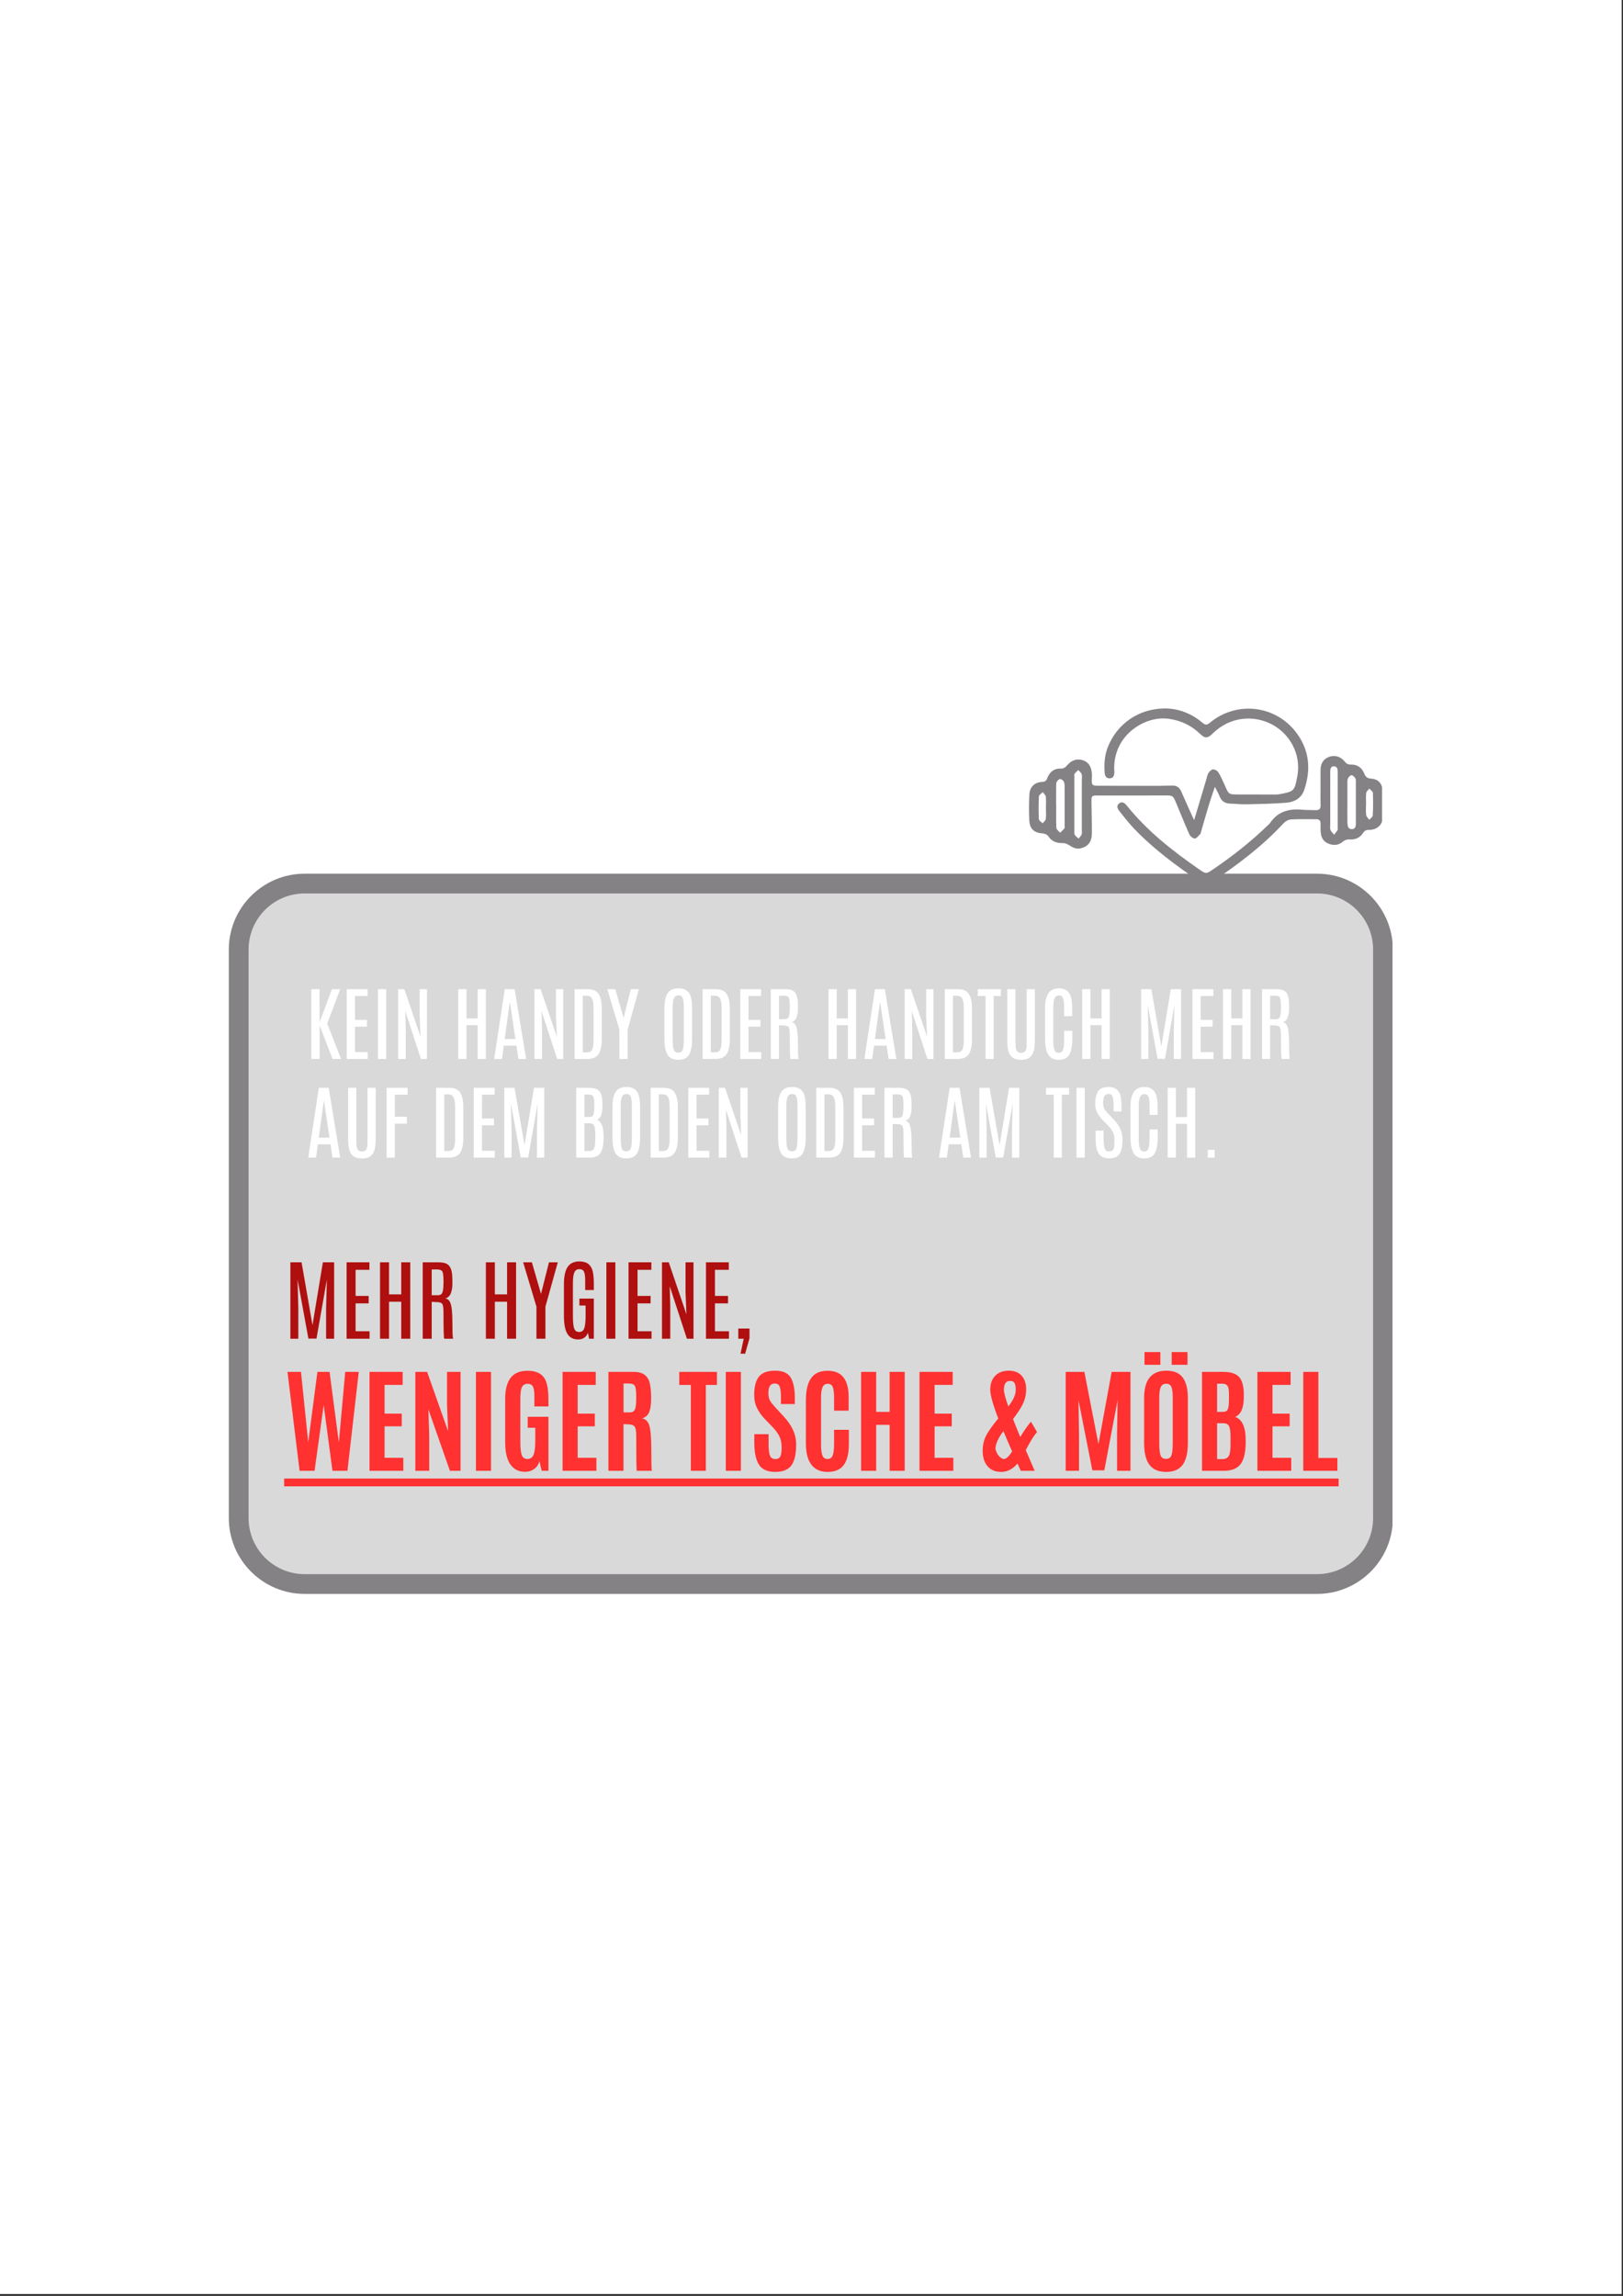 <svg version="1.0" preserveAspectRatio="xMidYMid meet" height="1123" viewBox="0 0 595.5 842.25" zoomAndPan="magnify" width="794" xmlns:xlink="http://www.w3.org/1999/xlink" xmlns="http://www.w3.org/2000/svg"><rect x="0" y="0" width="595.5" height="842.25" fill="#333333" stroke="none"/><defs><g></g><clipPath id="013a8af91d"><path clip-rule="nonzero" d="M 0.016 0 L 594.984 0 L 594.984 841.5 L 0.016 841.5 Z M 0.016 0"></path></clipPath><clipPath id="56cb5770f4"><path clip-rule="nonzero" d="M 377.457 259 L 481 259 L 481 312 L 377.457 312 Z M 377.457 259"></path></clipPath><clipPath id="0985a704e1"><path clip-rule="nonzero" d="M 409 277 L 507.09 277 L 507.09 324.234 L 409 324.234 Z M 409 277"></path></clipPath><clipPath id="601c4bfb46"><path clip-rule="nonzero" d="M 83.812 320.512 L 510.93 320.512 L 510.93 585 L 83.812 585 Z M 83.812 320.512"></path></clipPath><clipPath id="cbf7c9ea2f"><rect height="81" y="0" width="372" x="0"></rect></clipPath><clipPath id="af331cee98"><path clip-rule="nonzero" d="M 0.082 89 L 388 89 L 388 93 L 0.082 93 Z M 0.082 89"></path></clipPath><clipPath id="056dd2e495"><rect height="100" y="0" width="389" x="0"></rect></clipPath></defs><g clip-path="url(#013a8af91d)"><path fill-rule="nonzero" fill-opacity="1" d="M 0.016 0 L 594.984 0 L 594.984 841.5 L 0.016 841.5 Z M 0.016 0" fill="#ffffff"></path><path fill-rule="nonzero" fill-opacity="1" d="M 0.016 0 L 594.984 0 L 594.984 841.5 L 0.016 841.5 Z M 0.016 0" fill="#ffffff"></path></g><g clip-path="url(#56cb5770f4)"><path fill-rule="evenodd" fill-opacity="1" d="M 438.148 300.859 C 439.75 295.496 441.199 290.625 442.66 285.754 C 442.883 285.012 443 284.191 443.414 283.566 C 443.801 282.98 444.5 282.25 445.078 282.238 C 445.746 282.227 446.711 282.762 447.051 283.348 C 448.082 285.109 448.922 286.988 449.738 288.867 C 450.758 291.215 451 291.434 453.562 291.438 C 458.379 291.453 463.191 291.457 468.008 291.465 C 468.34 291.465 468.68 291.477 469.004 291.422 C 474.848 290.398 474.957 290.324 476 284.773 C 477.539 276.605 473.137 269.156 466.75 265.781 C 459.512 261.953 450.977 263.219 445.105 268.945 C 443.086 270.914 442.227 271.055 440.203 269.113 C 437.082 266.113 433.387 264.406 429.184 263.73 C 421.691 262.523 413.328 267.34 410.289 274.457 C 409.148 277.121 408.695 279.859 408.844 282.723 C 408.855 282.945 408.891 283.168 408.875 283.387 C 408.809 284.445 408.59 285.441 407.277 285.523 C 405.914 285.609 405.391 284.672 405.312 283.531 C 405.086 280.305 405.262 277.133 406.484 274.055 C 409.852 265.559 417.605 260.152 426.824 259.902 C 432.133 259.758 437.086 261.633 441.207 265.148 C 442.25 266.035 442.863 266.016 443.855 265.188 C 453.918 256.789 468.668 258.727 476.156 269.484 C 480.543 275.789 480.953 282.668 478.527 289.793 C 477.496 292.82 474.957 294.23 472.008 294.469 C 467.16 294.863 462.285 294.945 457.418 295.059 C 455.375 295.105 453.328 294.859 451.281 294.793 C 449.406 294.734 448.176 293.871 447.48 292.117 C 447.059 291.051 446.465 290.055 445.75 288.637 C 444.926 291.113 444.18 293.207 443.539 295.332 C 442.527 298.668 441.582 302.027 440.609 305.375 C 440.547 305.586 440.512 305.852 440.367 305.988 C 439.723 306.586 439.059 307.586 438.379 307.605 C 437.711 307.621 436.707 306.77 436.387 306.059 C 434.68 302.273 433.164 298.402 431.547 294.578 C 430.363 291.773 430.34 291.809 427.281 291.816 C 419.078 291.832 410.879 291.824 402.676 291.828 C 400.562 291.828 400.449 291.93 400.473 294.105 C 400.516 297.984 400.645 301.859 400.621 305.738 C 400.602 308.832 399.195 310.555 396.512 311.199 C 394.887 311.59 393.633 310.918 392.336 310.082 C 391.645 309.637 390.75 309.25 389.961 309.277 C 387.664 309.348 385.883 308.672 384.562 306.688 C 384.215 306.168 383.32 305.801 382.652 305.754 C 379.453 305.527 377.828 304.164 377.664 300.93 C 377.504 297.781 377.539 294.613 377.691 291.465 C 377.824 288.672 379.621 286.953 382.398 286.84 C 383.402 286.797 383.879 286.473 384.211 285.566 C 385.109 283.113 386.789 281.812 389.527 281.941 C 390.105 281.969 390.883 281.516 391.277 281.039 C 393.098 278.863 395.023 278.141 397.398 278.914 C 399.438 279.582 400.574 281.434 400.641 284.199 C 400.648 284.586 400.641 284.977 400.617 285.363 C 400.453 288.113 400.625 288.258 403.371 288.254 C 410.57 288.25 417.766 288.289 424.965 288.289 C 426.734 288.289 428.504 288.18 430.273 288.184 C 431.742 288.188 432.773 288.891 433.375 290.27 C 434.637 293.164 435.941 296.039 437.23 298.918 C 437.453 299.418 437.699 299.906 438.148 300.859 Z M 396.934 295.047 C 396.934 292.004 396.938 288.965 396.934 285.922 C 396.934 285.258 397.082 284.531 396.863 283.949 C 396.652 283.387 396.051 282.969 395.621 282.488 C 395.16 282.953 394.633 283.371 394.27 283.902 C 394.086 284.18 394.184 284.656 394.184 285.043 C 394.18 291.57 394.176 298.098 394.184 304.625 C 394.184 305.18 394.098 305.82 394.344 306.254 C 394.656 306.805 395.27 307.18 395.754 307.629 C 396.137 307.137 396.621 306.691 396.859 306.141 C 397.047 305.719 396.934 305.16 396.934 304.664 C 396.938 301.457 396.938 298.25 396.934 295.047 Z M 387.504 295.594 C 387.516 295.594 387.527 295.594 387.535 295.594 C 387.535 298.305 387.453 301.023 387.602 303.727 C 387.633 304.336 388.477 304.902 388.949 305.484 C 389.484 304.969 390.086 304.496 390.535 303.91 C 390.73 303.652 390.629 303.16 390.633 302.773 C 390.637 298.066 390.645 293.363 390.625 288.66 C 390.621 288.004 390.602 287.277 390.316 286.723 C 390.086 286.273 389.43 285.766 388.988 285.785 C 388.535 285.805 387.973 286.363 387.719 286.832 C 387.473 287.277 387.516 287.906 387.512 288.453 C 387.496 290.832 387.504 293.215 387.504 295.594 Z M 383.77 296.336 C 383.77 294.957 383.879 293.566 383.715 292.207 C 383.648 291.637 382.992 291.145 382.602 290.613 C 382.109 291.109 381.219 291.586 381.191 292.109 C 381.043 294.914 381.039 297.73 381.168 300.535 C 381.195 301.051 382.082 301.523 382.57 302.02 C 382.969 301.504 383.648 301.023 383.715 300.469 C 383.887 299.109 383.773 297.715 383.77 296.336 Z M 383.77 296.336" fill="#848284"></path></g><g clip-path="url(#0985a704e1)"><path fill-rule="evenodd" fill-opacity="1" d="M 484.523 288.742 C 484.527 286.637 484.504 284.531 484.531 282.422 C 484.562 279.996 485.652 278.371 487.684 277.637 C 489.707 276.906 491.906 277.504 493.336 279.32 C 493.969 280.125 494.551 280.508 495.66 280.477 C 497.988 280.41 499.691 281.605 500.559 283.773 C 501.043 284.984 501.676 285.566 503.086 285.637 C 505.484 285.762 507.074 287.246 507.199 289.648 C 507.387 293.238 507.391 296.848 507.219 300.441 C 507.102 302.832 504.961 304.469 502.305 304.43 C 501.273 304.414 500.676 304.723 500.133 305.559 C 498.934 307.387 497.223 308.125 495 307.93 C 494.297 307.867 493.379 308.199 492.836 308.668 C 491.273 310.035 489.562 310.234 487.719 309.605 C 485.863 308.973 484.84 307.562 484.629 305.645 C 484.5 304.492 484.531 303.32 484.531 302.156 C 484.535 301.066 484.062 300.52 482.934 300.527 C 479.828 300.551 476.719 300.422 473.625 300.617 C 472.66 300.676 471.531 301.379 470.84 302.125 C 463.188 310.402 454.25 317.098 444.957 323.375 C 443.312 324.484 441.883 324.535 440.23 323.426 C 431.66 317.668 423.375 311.551 416.203 304.074 C 414.254 302.043 412.523 299.797 410.75 297.605 C 410.016 296.699 409.5 295.535 410.68 294.684 C 411.828 293.855 412.762 294.684 413.496 295.598 C 420.969 304.906 430.246 312.16 439.973 318.906 C 442.516 320.668 442.555 320.645 445.074 318.934 C 452.188 314.098 458.934 308.809 465.113 302.82 C 465.473 302.473 465.859 302.137 466.141 301.73 C 469.008 297.598 473.109 296.598 477.824 297.039 C 479.477 297.191 481.145 297.133 482.805 297.199 C 484.082 297.246 484.578 296.668 484.539 295.391 C 484.477 293.176 484.523 290.957 484.523 288.742 Z M 488.074 295.18 C 488.074 297.559 488.074 299.938 488.078 302.32 C 488.078 303.039 487.918 303.828 488.16 304.457 C 488.414 305.121 489.066 305.633 489.543 306.211 C 489.961 305.645 490.395 305.086 490.789 304.504 C 490.871 304.387 490.82 304.18 490.82 304.012 C 490.824 297.105 490.828 290.203 490.816 283.297 C 490.812 282.281 490.754 281.09 489.379 281.121 C 488.129 281.152 488.086 282.277 488.082 283.242 C 488.074 287.223 488.078 291.199 488.074 295.18 Z M 494.375 294.305 C 494.375 296.684 494.352 299.062 494.383 301.438 C 494.398 302.664 494.418 304.199 496.059 304.156 C 497.637 304.113 497.48 302.574 497.484 301.438 C 497.508 296.625 497.496 291.812 497.484 287 C 497.48 286.508 497.547 285.918 497.309 285.543 C 496.988 285.039 496.406 284.383 495.934 284.379 C 495.473 284.375 494.852 285.031 494.582 285.547 C 494.324 286.043 494.383 286.73 494.379 287.336 C 494.359 289.656 494.371 291.98 494.375 294.305 Z M 501.227 295.008 C 501.223 295.008 501.215 295.008 501.211 295.008 C 501.211 296.336 501.086 297.68 501.266 298.984 C 501.348 299.609 502.004 300.16 502.402 300.742 C 502.852 300.211 503.66 299.699 503.688 299.145 C 503.836 296.387 503.852 293.617 503.734 290.855 C 503.711 290.32 502.879 289.816 502.422 289.297 C 502.023 289.816 501.352 290.305 501.281 290.867 C 501.113 292.227 501.227 293.625 501.227 295.008 Z M 501.227 295.008" fill="#848284"></path></g><path fill-rule="nonzero" fill-opacity="1" d="M 87.582 556.902 L 87.582 348.324 C 87.582 334.969 98.418 324.133 111.773 324.133 L 483.246 324.133 C 496.602 324.133 507.434 334.969 507.434 348.324 L 507.434 556.902 C 507.434 570.254 496.602 581.09 483.246 581.09 L 111.773 581.09 C 98.418 581.09 87.582 570.254 87.582 556.902 Z M 87.582 556.902" fill="#d9d9d9"></path><g clip-path="url(#601c4bfb46)"><path fill-rule="nonzero" fill-opacity="1" d="M 483.246 584.715 L 111.773 584.715 C 96.441 584.715 83.957 572.23 83.957 556.902 L 83.957 348.324 C 83.957 332.996 96.441 320.512 111.773 320.512 L 483.246 320.512 C 498.574 320.512 511.059 332.996 511.059 348.324 L 511.059 556.902 C 511.078 572.23 498.594 584.715 483.246 584.715 Z M 111.773 327.758 C 100.43 327.758 91.207 336.98 91.207 348.324 L 91.207 556.902 C 91.207 568.242 100.43 577.469 111.773 577.469 L 483.246 577.469 C 494.59 577.469 503.812 568.242 503.812 556.902 L 503.812 348.324 C 503.812 336.98 494.59 327.758 483.246 327.758 Z M 111.773 327.758" fill="#848284"></path></g><g transform="matrix(1, 0, 0, 1, 111, 354)"><g clip-path="url(#cbf7c9ea2f)"><g fill-opacity="1" fill="#ffffff"><g transform="translate(1.138, 34.473)"><g><path d="M 9.656 -25.594 L 12.688 -25.594 L 7.906 -12.953 L 13.016 0 L 9.875 0 L 5.141 -12.25 L 5.141 0 L 2.094 0 L 2.094 -25.594 L 5.109 -25.594 L 5.109 -13.391 Z M 9.656 -25.594"></path></g></g></g><g fill-opacity="1" fill="#ffffff"><g transform="translate(14.133, 34.473)"><g><path d="M 2.094 -25.594 L 9.75 -25.594 L 9.75 -23.094 L 5.109 -23.094 L 5.109 -14.344 L 9.5 -14.344 L 9.5 -11.844 L 5.109 -11.844 L 5.109 -2.5 L 9.797 -2.5 L 9.797 0 L 2.094 0 Z M 2.094 -25.594"></path></g></g></g><g fill-opacity="1" fill="#ffffff"><g transform="translate(25.34, 34.473)"><g><path d="M 2.328 -25.594 L 5.344 -25.594 L 5.344 0 L 2.328 0 Z M 2.328 -25.594"></path></g></g></g><g fill-opacity="1" fill="#ffffff"><g transform="translate(33.001, 34.473)"><g><path d="M 9.984 -25.594 L 12.656 -25.594 L 12.656 0 L 10.438 0 L 4.703 -17.562 L 4.875 -11.109 L 4.875 0 L 2.094 0 L 2.094 -25.594 L 4.359 -25.594 L 10.297 -8.172 L 9.984 -15.578 Z M 9.984 -25.594"></path></g></g></g><g fill-opacity="1" fill="#ffffff"><g transform="translate(47.74, 34.473)"><g></g></g></g><g fill-opacity="1" fill="#ffffff"><g transform="translate(55.052, 34.473)"><g><path d="M 9.203 -25.594 L 12.219 -25.594 L 12.219 0 L 9.203 0 L 9.203 -12.406 L 5.109 -12.406 L 5.109 0 L 2.094 0 L 2.094 -25.594 L 5.109 -25.594 L 5.109 -14.859 L 9.203 -14.859 Z M 9.203 -25.594"></path></g></g></g><g fill-opacity="1" fill="#ffffff"><g transform="translate(69.355, 34.473)"><g><path d="M 4.844 -25.594 L 8.469 -25.594 L 12.688 0 L 9.859 0 L 9.125 -4.891 L 4.5 -4.891 L 3.828 0 L 0.953 0 Z M 4.828 -7.328 L 8.75 -7.328 L 6.734 -20.859 L 6.688 -20.859 Z M 4.828 -7.328"></path></g></g></g><g fill-opacity="1" fill="#ffffff"><g transform="translate(83.005, 34.473)"><g><path d="M 9.984 -25.594 L 12.656 -25.594 L 12.656 0 L 10.438 0 L 4.703 -17.562 L 4.875 -11.109 L 4.875 0 L 2.094 0 L 2.094 -25.594 L 4.359 -25.594 L 10.297 -8.172 L 9.984 -15.578 Z M 9.984 -25.594"></path></g></g></g><g fill-opacity="1" fill="#ffffff"><g transform="translate(97.744, 34.473)"><g><path d="M 2.078 -25.594 L 6.891 -25.594 C 8.848 -25.594 10.195 -24.988 10.938 -23.781 C 11.676 -22.57 12.047 -20.859 12.047 -18.641 L 12.062 -7.406 C 12.062 -4.77 11.656 -2.875 10.844 -1.719 C 10.039 -0.57 8.691 0 6.797 0 L 2.078 0 Z M 9.047 -18.719 C 9.047 -20.312 8.852 -21.457 8.469 -22.156 C 8.094 -22.852 7.473 -23.203 6.609 -23.203 L 5.078 -23.203 L 5.078 -2.422 L 6.609 -2.422 C 7.191 -2.422 7.648 -2.539 7.984 -2.781 C 8.691 -3.281 9.047 -4.664 9.047 -6.938 Z M 9.047 -18.719"></path></g></g></g><g fill-opacity="1" fill="#ffffff"><g transform="translate(111.539, 34.473)"><g><path d="M 8.922 -25.594 L 11.875 -25.594 L 7.75 -10.75 L 7.75 0 L 4.734 0 L 4.734 -10.75 L 0.297 -25.594 L 3.219 -25.594 L 6.234 -15.125 L 6.297 -15.125 Z M 8.922 -25.594"></path></g></g></g><g fill-opacity="1" fill="#ffffff"><g transform="translate(123.691, 34.473)"><g></g></g></g><g fill-opacity="1" fill="#ffffff"><g transform="translate(131.003, 34.473)"><g><path d="M 1.797 -18.641 C 1.797 -21.547 2.32 -23.547 3.375 -24.641 C 4.195 -25.484 5.395 -25.906 6.969 -25.906 C 9.25 -25.906 10.711 -24.969 11.359 -23.094 C 11.734 -21.977 11.922 -20.492 11.922 -18.641 L 11.922 -7.359 C 11.922 -4.691 11.547 -2.75 10.797 -1.531 C 10.055 -0.312 8.754 0.297 6.891 0.297 C 5.023 0.297 3.707 -0.312 2.938 -1.531 C 2.176 -2.758 1.797 -4.703 1.797 -7.359 Z M 8.906 -18.812 C 8.906 -20.457 8.773 -21.617 8.516 -22.297 C 8.254 -22.984 7.727 -23.328 6.938 -23.328 C 6.145 -23.328 5.594 -22.977 5.281 -22.281 C 4.969 -21.582 4.812 -20.43 4.812 -18.828 L 4.812 -7.328 C 4.812 -5.379 4.945 -4.051 5.219 -3.344 C 5.488 -2.645 6.035 -2.297 6.859 -2.297 C 7.68 -2.297 8.227 -2.648 8.5 -3.359 C 8.77 -4.078 8.906 -5.398 8.906 -7.328 Z M 8.906 -18.812"></path></g></g></g><g fill-opacity="1" fill="#ffffff"><g transform="translate(144.725, 34.473)"><g><path d="M 2.078 -25.594 L 6.891 -25.594 C 8.848 -25.594 10.195 -24.988 10.938 -23.781 C 11.676 -22.57 12.047 -20.859 12.047 -18.641 L 12.062 -7.406 C 12.062 -4.77 11.656 -2.875 10.844 -1.719 C 10.039 -0.57 8.691 0 6.797 0 L 2.078 0 Z M 9.047 -18.719 C 9.047 -20.312 8.852 -21.457 8.469 -22.156 C 8.094 -22.852 7.473 -23.203 6.609 -23.203 L 5.078 -23.203 L 5.078 -2.422 L 6.609 -2.422 C 7.191 -2.422 7.648 -2.539 7.984 -2.781 C 8.691 -3.281 9.047 -4.664 9.047 -6.938 Z M 9.047 -18.719"></path></g></g></g><g fill-opacity="1" fill="#ffffff"><g transform="translate(158.52, 34.473)"><g><path d="M 2.094 -25.594 L 9.75 -25.594 L 9.75 -23.094 L 5.109 -23.094 L 5.109 -14.344 L 9.5 -14.344 L 9.5 -11.844 L 5.109 -11.844 L 5.109 -2.5 L 9.797 -2.5 L 9.797 0 L 2.094 0 Z M 2.094 -25.594"></path></g></g></g><g fill-opacity="1" fill="#ffffff"><g transform="translate(169.727, 34.473)"><g><path d="M 2.094 -25.594 L 7.453 -25.594 C 8.984 -25.594 10.082 -25.273 10.75 -24.641 C 11.414 -24.016 11.816 -22.945 11.953 -21.438 C 12.016 -20.812 12.047 -19.844 12.047 -18.531 C 12.047 -17.219 11.875 -16.113 11.531 -15.219 C 11.188 -14.332 10.578 -13.758 9.703 -13.5 C 10.336 -13.383 10.816 -13.047 11.141 -12.484 C 11.473 -11.922 11.707 -11.02 11.844 -9.781 C 11.988 -8.539 12.062 -6.703 12.062 -4.266 C 12.062 -1.828 12.133 -0.406 12.281 0 L 9.297 0 C 9.141 -0.312 9.062 -3.188 9.062 -8.625 C 9.062 -10.457 8.879 -11.52 8.516 -11.812 C 8.16 -12.113 7.617 -12.266 6.891 -12.266 L 5.109 -12.359 L 5.109 0 L 2.094 0 Z M 9.062 -19.328 C 9.062 -21.297 8.883 -22.43 8.531 -22.734 C 8.176 -23.047 7.664 -23.203 7 -23.203 L 5.109 -23.203 L 5.109 -14.578 L 7.031 -14.578 C 7.602 -14.578 8.023 -14.688 8.297 -14.906 C 8.566 -15.125 8.758 -15.547 8.875 -16.172 C 9 -16.805 9.062 -17.801 9.062 -19.156 Z M 9.062 -19.328"></path></g></g></g><g fill-opacity="1" fill="#ffffff"><g transform="translate(183.58, 34.473)"><g></g></g></g><g fill-opacity="1" fill="#ffffff"><g transform="translate(190.891, 34.473)"><g><path d="M 9.203 -25.594 L 12.219 -25.594 L 12.219 0 L 9.203 0 L 9.203 -12.406 L 5.109 -12.406 L 5.109 0 L 2.094 0 L 2.094 -25.594 L 5.109 -25.594 L 5.109 -14.859 L 9.203 -14.859 Z M 9.203 -25.594"></path></g></g></g><g fill-opacity="1" fill="#ffffff"><g transform="translate(205.195, 34.473)"><g><path d="M 4.844 -25.594 L 8.469 -25.594 L 12.688 0 L 9.859 0 L 9.125 -4.891 L 4.5 -4.891 L 3.828 0 L 0.953 0 Z M 4.828 -7.328 L 8.75 -7.328 L 6.734 -20.859 L 6.688 -20.859 Z M 4.828 -7.328"></path></g></g></g><g fill-opacity="1" fill="#ffffff"><g transform="translate(218.844, 34.473)"><g><path d="M 9.984 -25.594 L 12.656 -25.594 L 12.656 0 L 10.438 0 L 4.703 -17.562 L 4.875 -11.109 L 4.875 0 L 2.094 0 L 2.094 -25.594 L 4.359 -25.594 L 10.297 -8.172 L 9.984 -15.578 Z M 9.984 -25.594"></path></g></g></g><g fill-opacity="1" fill="#ffffff"><g transform="translate(233.584, 34.473)"><g><path d="M 2.078 -25.594 L 6.891 -25.594 C 8.848 -25.594 10.195 -24.988 10.938 -23.781 C 11.676 -22.57 12.047 -20.859 12.047 -18.641 L 12.062 -7.406 C 12.062 -4.77 11.656 -2.875 10.844 -1.719 C 10.039 -0.57 8.691 0 6.797 0 L 2.078 0 Z M 9.047 -18.719 C 9.047 -20.312 8.852 -21.457 8.469 -22.156 C 8.094 -22.852 7.473 -23.203 6.609 -23.203 L 5.078 -23.203 L 5.078 -2.422 L 6.609 -2.422 C 7.191 -2.422 7.648 -2.539 7.984 -2.781 C 8.691 -3.281 9.047 -4.664 9.047 -6.938 Z M 9.047 -18.719"></path></g></g></g><g fill-opacity="1" fill="#ffffff"><g transform="translate(247.378, 34.473)"><g><path d="M 0.406 -25.594 L 8.859 -25.594 L 8.859 -23.094 L 6.219 -23.094 L 6.219 0 L 3.234 0 L 3.234 -23.094 L 0.406 -23.094 Z M 0.406 -25.594"></path></g></g></g><g fill-opacity="1" fill="#ffffff"><g transform="translate(256.638, 34.473)"><g><path d="M 9.062 -25.594 L 12.062 -25.594 L 12.062 -6.578 C 12.062 -4.18 11.68 -2.43 10.922 -1.328 C 10.172 -0.234 8.867 0.312 7.016 0.312 C 5.172 0.312 3.863 -0.234 3.094 -1.328 C 2.332 -2.43 1.953 -4.18 1.953 -6.578 L 1.953 -25.594 L 4.953 -25.594 L 4.953 -6.641 C 4.953 -4.941 5.02 -3.922 5.156 -3.578 C 5.301 -3.242 5.453 -2.984 5.609 -2.797 C 5.879 -2.422 6.348 -2.234 7.016 -2.234 C 7.691 -2.234 8.188 -2.438 8.5 -2.844 C 8.82 -3.25 8.992 -3.852 9.016 -4.656 C 9.047 -5.469 9.062 -6.125 9.062 -6.625 Z M 9.062 -25.594"></path></g></g></g><g fill-opacity="1" fill="#ffffff"><g transform="translate(270.636, 34.473)"><g><path d="M 1.797 -18.203 C 1.797 -20.141 1.957 -21.562 2.281 -22.469 C 2.602 -23.383 2.953 -24.055 3.328 -24.484 C 4.148 -25.422 5.352 -25.895 6.938 -25.906 C 9.145 -25.895 10.57 -24.914 11.219 -22.969 C 11.582 -21.852 11.766 -20.375 11.766 -18.531 L 11.766 -15.688 L 8.812 -15.688 L 8.812 -18.547 C 8.812 -20.18 8.723 -21.285 8.547 -21.859 C 8.367 -22.441 8.148 -22.828 7.891 -23.016 C 7.641 -23.203 7.32 -23.297 6.938 -23.297 C 6.133 -23.297 5.578 -22.914 5.266 -22.156 C 4.961 -21.395 4.812 -20.195 4.812 -18.562 L 4.812 -7.469 C 4.812 -5.531 4.945 -4.176 5.219 -3.406 C 5.5 -2.633 6.035 -2.25 6.828 -2.25 C 7.617 -2.25 8.145 -2.633 8.406 -3.406 C 8.676 -4.188 8.812 -5.547 8.812 -7.484 L 8.812 -10.328 L 11.797 -10.328 L 11.797 -7.516 C 11.797 -4.828 11.426 -2.848 10.688 -1.578 C 9.957 -0.316 8.68 0.312 6.859 0.312 C 5.035 0.312 3.734 -0.336 2.953 -1.641 C 2.18 -2.953 1.797 -4.922 1.797 -7.547 Z M 1.797 -18.203"></path></g></g></g><g fill-opacity="1" fill="#ffffff"><g transform="translate(283.98, 34.473)"><g><path d="M 9.203 -25.594 L 12.219 -25.594 L 12.219 0 L 9.203 0 L 9.203 -12.406 L 5.109 -12.406 L 5.109 0 L 2.094 0 L 2.094 -25.594 L 5.109 -25.594 L 5.109 -14.859 L 9.203 -14.859 Z M 9.203 -25.594"></path></g></g></g><g fill-opacity="1" fill="#ffffff"><g transform="translate(298.283, 34.473)"><g></g></g></g><g fill-opacity="1" fill="#ffffff"><g transform="translate(305.595, 34.473)"><g><path d="M 12.984 -25.594 L 16.75 -25.594 L 16.75 0 L 14.078 0 L 14.078 -10.266 L 14.328 -19.828 L 10.844 -0.047 L 8.125 -0.047 L 4.516 -19.828 L 4.75 -10.266 L 4.75 0 L 2.094 0 L 2.094 -25.594 L 5.844 -25.594 L 9.516 -4.547 Z M 12.984 -25.594"></path></g></g></g><g fill-opacity="1" fill="#ffffff"><g transform="translate(324.434, 34.473)"><g><path d="M 2.094 -25.594 L 9.75 -25.594 L 9.75 -23.094 L 5.109 -23.094 L 5.109 -14.344 L 9.5 -14.344 L 9.5 -11.844 L 5.109 -11.844 L 5.109 -2.5 L 9.797 -2.5 L 9.797 0 L 2.094 0 Z M 2.094 -25.594"></path></g></g></g><g fill-opacity="1" fill="#ffffff"><g transform="translate(335.641, 34.473)"><g><path d="M 9.203 -25.594 L 12.219 -25.594 L 12.219 0 L 9.203 0 L 9.203 -12.406 L 5.109 -12.406 L 5.109 0 L 2.094 0 L 2.094 -25.594 L 5.109 -25.594 L 5.109 -14.859 L 9.203 -14.859 Z M 9.203 -25.594"></path></g></g></g><g fill-opacity="1" fill="#ffffff"><g transform="translate(349.945, 34.473)"><g><path d="M 2.094 -25.594 L 7.453 -25.594 C 8.984 -25.594 10.082 -25.273 10.75 -24.641 C 11.414 -24.016 11.816 -22.945 11.953 -21.438 C 12.016 -20.812 12.047 -19.844 12.047 -18.531 C 12.047 -17.219 11.875 -16.113 11.531 -15.219 C 11.188 -14.332 10.578 -13.758 9.703 -13.5 C 10.336 -13.383 10.816 -13.047 11.141 -12.484 C 11.473 -11.922 11.707 -11.02 11.844 -9.781 C 11.988 -8.539 12.062 -6.703 12.062 -4.266 C 12.062 -1.828 12.133 -0.406 12.281 0 L 9.297 0 C 9.141 -0.312 9.062 -3.188 9.062 -8.625 C 9.062 -10.457 8.879 -11.52 8.516 -11.812 C 8.16 -12.113 7.617 -12.266 6.891 -12.266 L 5.109 -12.359 L 5.109 0 L 2.094 0 Z M 9.062 -19.328 C 9.062 -21.297 8.883 -22.43 8.531 -22.734 C 8.176 -23.047 7.664 -23.203 7 -23.203 L 5.109 -23.203 L 5.109 -14.578 L 7.031 -14.578 C 7.602 -14.578 8.023 -14.688 8.297 -14.906 C 8.566 -15.125 8.758 -15.547 8.875 -16.172 C 9 -16.805 9.062 -17.801 9.062 -19.156 Z M 9.062 -19.328"></path></g></g></g><g fill-opacity="1" fill="#ffffff"><g transform="translate(363.802, 34.473)"><g></g></g></g><g fill-opacity="1" fill="#ffffff"><g transform="translate(1.138, 70.665)"><g><path d="M 4.844 -25.594 L 8.469 -25.594 L 12.688 0 L 9.859 0 L 9.125 -4.891 L 4.5 -4.891 L 3.828 0 L 0.953 0 Z M 4.828 -7.328 L 8.75 -7.328 L 6.734 -20.859 L 6.688 -20.859 Z M 4.828 -7.328"></path></g></g></g><g fill-opacity="1" fill="#ffffff"><g transform="translate(14.787, 70.665)"><g><path d="M 9.062 -25.594 L 12.062 -25.594 L 12.062 -6.578 C 12.062 -4.18 11.68 -2.43 10.922 -1.328 C 10.172 -0.234 8.867 0.312 7.016 0.312 C 5.172 0.312 3.863 -0.234 3.094 -1.328 C 2.332 -2.43 1.953 -4.18 1.953 -6.578 L 1.953 -25.594 L 4.953 -25.594 L 4.953 -6.641 C 4.953 -4.941 5.02 -3.922 5.156 -3.578 C 5.301 -3.242 5.453 -2.984 5.609 -2.797 C 5.879 -2.422 6.348 -2.234 7.016 -2.234 C 7.691 -2.234 8.188 -2.438 8.5 -2.844 C 8.82 -3.25 8.992 -3.852 9.016 -4.656 C 9.047 -5.469 9.062 -6.125 9.062 -6.625 Z M 9.062 -25.594"></path></g></g></g><g fill-opacity="1" fill="#ffffff"><g transform="translate(28.785, 70.665)"><g><path d="M 2.078 -25.594 L 9.781 -25.594 L 9.781 -23.078 L 5.078 -23.078 L 5.078 -15 L 9.5 -15 L 9.5 -12.453 L 5.078 -12.453 L 5.078 0 L 2.078 0 Z M 2.078 -25.594"></path></g></g></g><g fill-opacity="1" fill="#ffffff"><g transform="translate(39.629, 70.665)"><g></g></g></g><g fill-opacity="1" fill="#ffffff"><g transform="translate(46.941, 70.665)"><g><path d="M 2.078 -25.594 L 6.891 -25.594 C 8.848 -25.594 10.195 -24.988 10.938 -23.781 C 11.676 -22.57 12.047 -20.859 12.047 -18.641 L 12.062 -7.406 C 12.062 -4.77 11.656 -2.875 10.844 -1.719 C 10.039 -0.57 8.691 0 6.797 0 L 2.078 0 Z M 9.047 -18.719 C 9.047 -20.312 8.852 -21.457 8.469 -22.156 C 8.094 -22.852 7.473 -23.203 6.609 -23.203 L 5.078 -23.203 L 5.078 -2.422 L 6.609 -2.422 C 7.191 -2.422 7.648 -2.539 7.984 -2.781 C 8.691 -3.281 9.047 -4.664 9.047 -6.938 Z M 9.047 -18.719"></path></g></g></g><g fill-opacity="1" fill="#ffffff"><g transform="translate(60.736, 70.665)"><g><path d="M 2.094 -25.594 L 9.75 -25.594 L 9.75 -23.094 L 5.109 -23.094 L 5.109 -14.344 L 9.5 -14.344 L 9.5 -11.844 L 5.109 -11.844 L 5.109 -2.5 L 9.797 -2.5 L 9.797 0 L 2.094 0 Z M 2.094 -25.594"></path></g></g></g><g fill-opacity="1" fill="#ffffff"><g transform="translate(71.943, 70.665)"><g><path d="M 12.984 -25.594 L 16.75 -25.594 L 16.75 0 L 14.078 0 L 14.078 -10.266 L 14.328 -19.828 L 10.844 -0.047 L 8.125 -0.047 L 4.516 -19.828 L 4.75 -10.266 L 4.75 0 L 2.094 0 L 2.094 -25.594 L 5.844 -25.594 L 9.516 -4.547 Z M 12.984 -25.594"></path></g></g></g><g fill-opacity="1" fill="#ffffff"><g transform="translate(90.782, 70.665)"><g></g></g></g><g fill-opacity="1" fill="#ffffff"><g transform="translate(98.093, 70.665)"><g><path d="M 2.328 -25.594 L 6.953 -25.594 C 8.879 -25.594 10.188 -25.156 10.875 -24.281 C 11.57 -23.406 11.93 -21.922 11.953 -19.828 L 11.953 -19.281 C 11.953 -17.781 11.812 -16.598 11.531 -15.734 C 11.25 -14.867 10.742 -14.242 10.016 -13.859 C 11.586 -13.211 12.375 -11.16 12.375 -7.703 L 12.375 -7.172 C 12.344 -4.609 11.953 -2.77 11.203 -1.656 C 10.461 -0.551 9.172 0 7.328 0 L 2.328 0 Z M 9.344 -8.141 C 9.344 -9.785 9.207 -10.938 8.938 -11.594 C 8.664 -12.258 8.133 -12.594 7.344 -12.594 L 5.344 -12.594 L 5.344 -2.422 L 7.188 -2.422 C 8.039 -2.422 8.613 -2.754 8.906 -3.422 C 9.195 -4.098 9.344 -5.375 9.344 -7.25 Z M 8.969 -19.797 C 8.969 -19.816 8.969 -19.844 8.969 -19.875 C 8.969 -21.582 8.672 -22.594 8.078 -22.906 C 7.797 -23.062 7.375 -23.141 6.812 -23.141 L 5.344 -23.141 L 5.344 -14.906 L 7.031 -14.906 C 7.613 -14.906 8.031 -15 8.281 -15.188 C 8.531 -15.375 8.707 -15.75 8.812 -16.312 C 8.914 -16.875 8.969 -17.797 8.969 -19.078 Z M 8.969 -19.797"></path></g></g></g><g fill-opacity="1" fill="#ffffff"><g transform="translate(111.932, 70.665)"><g><path d="M 1.797 -18.641 C 1.797 -21.547 2.32 -23.547 3.375 -24.641 C 4.195 -25.484 5.395 -25.906 6.969 -25.906 C 9.25 -25.906 10.711 -24.969 11.359 -23.094 C 11.734 -21.977 11.922 -20.492 11.922 -18.641 L 11.922 -7.359 C 11.922 -4.691 11.547 -2.75 10.797 -1.531 C 10.055 -0.312 8.754 0.297 6.891 0.297 C 5.023 0.297 3.707 -0.312 2.938 -1.531 C 2.176 -2.758 1.797 -4.703 1.797 -7.359 Z M 8.906 -18.812 C 8.906 -20.457 8.773 -21.617 8.516 -22.297 C 8.254 -22.984 7.727 -23.328 6.938 -23.328 C 6.145 -23.328 5.594 -22.977 5.281 -22.281 C 4.969 -21.582 4.812 -20.43 4.812 -18.828 L 4.812 -7.328 C 4.812 -5.379 4.945 -4.051 5.219 -3.344 C 5.488 -2.645 6.035 -2.297 6.859 -2.297 C 7.68 -2.297 8.227 -2.648 8.5 -3.359 C 8.77 -4.078 8.906 -5.398 8.906 -7.328 Z M 8.906 -18.812"></path></g></g></g><g fill-opacity="1" fill="#ffffff"><g transform="translate(125.654, 70.665)"><g><path d="M 2.078 -25.594 L 6.891 -25.594 C 8.848 -25.594 10.195 -24.988 10.938 -23.781 C 11.676 -22.57 12.047 -20.859 12.047 -18.641 L 12.062 -7.406 C 12.062 -4.77 11.656 -2.875 10.844 -1.719 C 10.039 -0.57 8.691 0 6.797 0 L 2.078 0 Z M 9.047 -18.719 C 9.047 -20.312 8.852 -21.457 8.469 -22.156 C 8.094 -22.852 7.473 -23.203 6.609 -23.203 L 5.078 -23.203 L 5.078 -2.422 L 6.609 -2.422 C 7.191 -2.422 7.648 -2.539 7.984 -2.781 C 8.691 -3.281 9.047 -4.664 9.047 -6.938 Z M 9.047 -18.719"></path></g></g></g><g fill-opacity="1" fill="#ffffff"><g transform="translate(139.448, 70.665)"><g><path d="M 2.094 -25.594 L 9.75 -25.594 L 9.75 -23.094 L 5.109 -23.094 L 5.109 -14.344 L 9.5 -14.344 L 9.5 -11.844 L 5.109 -11.844 L 5.109 -2.5 L 9.797 -2.5 L 9.797 0 L 2.094 0 Z M 2.094 -25.594"></path></g></g></g><g fill-opacity="1" fill="#ffffff"><g transform="translate(150.656, 70.665)"><g><path d="M 9.984 -25.594 L 12.656 -25.594 L 12.656 0 L 10.438 0 L 4.703 -17.562 L 4.875 -11.109 L 4.875 0 L 2.094 0 L 2.094 -25.594 L 4.359 -25.594 L 10.297 -8.172 L 9.984 -15.578 Z M 9.984 -25.594"></path></g></g></g><g fill-opacity="1" fill="#ffffff"><g transform="translate(165.395, 70.665)"><g></g></g></g><g fill-opacity="1" fill="#ffffff"><g transform="translate(172.707, 70.665)"><g><path d="M 1.797 -18.641 C 1.797 -21.547 2.32 -23.547 3.375 -24.641 C 4.195 -25.484 5.395 -25.906 6.969 -25.906 C 9.25 -25.906 10.711 -24.969 11.359 -23.094 C 11.734 -21.977 11.922 -20.492 11.922 -18.641 L 11.922 -7.359 C 11.922 -4.691 11.547 -2.75 10.797 -1.531 C 10.055 -0.312 8.754 0.297 6.891 0.297 C 5.023 0.297 3.707 -0.312 2.938 -1.531 C 2.176 -2.758 1.797 -4.703 1.797 -7.359 Z M 8.906 -18.812 C 8.906 -20.457 8.773 -21.617 8.516 -22.297 C 8.254 -22.984 7.727 -23.328 6.938 -23.328 C 6.145 -23.328 5.594 -22.977 5.281 -22.281 C 4.969 -21.582 4.812 -20.43 4.812 -18.828 L 4.812 -7.328 C 4.812 -5.379 4.945 -4.051 5.219 -3.344 C 5.488 -2.645 6.035 -2.297 6.859 -2.297 C 7.68 -2.297 8.227 -2.648 8.5 -3.359 C 8.77 -4.078 8.906 -5.398 8.906 -7.328 Z M 8.906 -18.812"></path></g></g></g><g fill-opacity="1" fill="#ffffff"><g transform="translate(186.429, 70.665)"><g><path d="M 2.078 -25.594 L 6.891 -25.594 C 8.848 -25.594 10.195 -24.988 10.938 -23.781 C 11.676 -22.57 12.047 -20.859 12.047 -18.641 L 12.062 -7.406 C 12.062 -4.77 11.656 -2.875 10.844 -1.719 C 10.039 -0.57 8.691 0 6.797 0 L 2.078 0 Z M 9.047 -18.719 C 9.047 -20.312 8.852 -21.457 8.469 -22.156 C 8.094 -22.852 7.473 -23.203 6.609 -23.203 L 5.078 -23.203 L 5.078 -2.422 L 6.609 -2.422 C 7.191 -2.422 7.648 -2.539 7.984 -2.781 C 8.691 -3.281 9.047 -4.664 9.047 -6.938 Z M 9.047 -18.719"></path></g></g></g><g fill-opacity="1" fill="#ffffff"><g transform="translate(200.223, 70.665)"><g><path d="M 2.094 -25.594 L 9.75 -25.594 L 9.75 -23.094 L 5.109 -23.094 L 5.109 -14.344 L 9.5 -14.344 L 9.5 -11.844 L 5.109 -11.844 L 5.109 -2.5 L 9.797 -2.5 L 9.797 0 L 2.094 0 Z M 2.094 -25.594"></path></g></g></g><g fill-opacity="1" fill="#ffffff"><g transform="translate(211.431, 70.665)"><g><path d="M 2.094 -25.594 L 7.453 -25.594 C 8.984 -25.594 10.082 -25.273 10.75 -24.641 C 11.414 -24.016 11.816 -22.945 11.953 -21.438 C 12.016 -20.812 12.047 -19.844 12.047 -18.531 C 12.047 -17.219 11.875 -16.113 11.531 -15.219 C 11.188 -14.332 10.578 -13.758 9.703 -13.5 C 10.336 -13.383 10.816 -13.047 11.141 -12.484 C 11.473 -11.922 11.707 -11.02 11.844 -9.781 C 11.988 -8.539 12.062 -6.703 12.062 -4.266 C 12.062 -1.828 12.133 -0.406 12.281 0 L 9.297 0 C 9.141 -0.312 9.062 -3.188 9.062 -8.625 C 9.062 -10.457 8.879 -11.52 8.516 -11.812 C 8.16 -12.113 7.617 -12.266 6.891 -12.266 L 5.109 -12.359 L 5.109 0 L 2.094 0 Z M 9.062 -19.328 C 9.062 -21.297 8.883 -22.43 8.531 -22.734 C 8.176 -23.047 7.664 -23.203 7 -23.203 L 5.109 -23.203 L 5.109 -14.578 L 7.031 -14.578 C 7.602 -14.578 8.023 -14.688 8.297 -14.906 C 8.566 -15.125 8.758 -15.547 8.875 -16.172 C 9 -16.805 9.062 -17.801 9.062 -19.156 Z M 9.062 -19.328"></path></g></g></g><g fill-opacity="1" fill="#ffffff"><g transform="translate(225.284, 70.665)"><g></g></g></g><g fill-opacity="1" fill="#ffffff"><g transform="translate(232.595, 70.665)"><g><path d="M 4.844 -25.594 L 8.469 -25.594 L 12.688 0 L 9.859 0 L 9.125 -4.891 L 4.5 -4.891 L 3.828 0 L 0.953 0 Z M 4.828 -7.328 L 8.75 -7.328 L 6.734 -20.859 L 6.688 -20.859 Z M 4.828 -7.328"></path></g></g></g><g fill-opacity="1" fill="#ffffff"><g transform="translate(246.245, 70.665)"><g><path d="M 12.984 -25.594 L 16.75 -25.594 L 16.75 0 L 14.078 0 L 14.078 -10.266 L 14.328 -19.828 L 10.844 -0.047 L 8.125 -0.047 L 4.516 -19.828 L 4.75 -10.266 L 4.75 0 L 2.094 0 L 2.094 -25.594 L 5.844 -25.594 L 9.516 -4.547 Z M 12.984 -25.594"></path></g></g></g><g fill-opacity="1" fill="#ffffff"><g transform="translate(265.083, 70.665)"><g></g></g></g><g fill-opacity="1" fill="#ffffff"><g transform="translate(272.395, 70.665)"><g><path d="M 0.406 -25.594 L 8.859 -25.594 L 8.859 -23.094 L 6.219 -23.094 L 6.219 0 L 3.234 0 L 3.234 -23.094 L 0.406 -23.094 Z M 0.406 -25.594"></path></g></g></g><g fill-opacity="1" fill="#ffffff"><g transform="translate(281.654, 70.665)"><g><path d="M 2.328 -25.594 L 5.344 -25.594 L 5.344 0 L 2.328 0 Z M 2.328 -25.594"></path></g></g></g><g fill-opacity="1" fill="#ffffff"><g transform="translate(289.315, 70.665)"><g><path d="M 1.797 -17.672 C 1.629 -18.273 1.547 -19.004 1.547 -19.859 C 1.547 -21.711 1.883 -23.18 2.562 -24.266 C 3.25 -25.359 4.555 -25.906 6.484 -25.906 C 8.961 -25.906 10.426 -24.719 10.875 -22.344 C 11.07 -21.312 11.172 -20.016 11.172 -18.453 L 11.172 -16.938 L 8.281 -16.938 L 8.281 -18.656 C 8.281 -20.281 8.195 -21.375 8.031 -21.938 C 7.875 -22.5 7.672 -22.875 7.422 -23.062 C 7.18 -23.25 6.867 -23.344 6.484 -23.344 C 5.754 -23.344 5.227 -23.07 4.906 -22.531 C 4.594 -22 4.438 -21.207 4.438 -20.156 C 4.438 -19.113 4.582 -18.348 4.875 -17.859 C 5.164 -17.379 5.523 -16.922 5.953 -16.484 C 6.379 -16.047 6.613 -15.797 6.656 -15.734 L 8.406 -13.891 C 10.5 -11.691 11.547 -9.238 11.547 -6.531 C 11.547 -4.32 11.203 -2.629 10.516 -1.453 C 9.836 -0.285 8.535 0.297 6.609 0.297 C 4.297 0.297 2.828 -0.723 2.203 -2.766 C 1.848 -3.91 1.672 -5.406 1.672 -7.25 C 1.672 -7.301 1.672 -7.352 1.672 -7.406 L 1.672 -9.891 L 4.594 -9.891 L 4.594 -7.281 C 4.594 -5.414 4.727 -4.113 5 -3.375 C 5.27 -2.645 5.773 -2.281 6.516 -2.281 C 7.254 -2.281 7.766 -2.453 8.047 -2.797 C 8.328 -3.141 8.488 -3.664 8.531 -4.375 C 8.57 -5.082 8.594 -5.879 8.594 -6.766 C 8.594 -8.535 7.812 -10.203 6.25 -11.766 L 4.578 -13.438 C 3.086 -14.969 2.16 -16.379 1.797 -17.672 Z M 1.797 -17.672"></path></g></g></g><g fill-opacity="1" fill="#ffffff"><g transform="translate(301.99, 70.665)"><g><path d="M 1.797 -18.203 C 1.797 -20.141 1.957 -21.562 2.281 -22.469 C 2.602 -23.383 2.953 -24.055 3.328 -24.484 C 4.148 -25.422 5.352 -25.895 6.938 -25.906 C 9.145 -25.895 10.57 -24.914 11.219 -22.969 C 11.582 -21.852 11.766 -20.375 11.766 -18.531 L 11.766 -15.688 L 8.812 -15.688 L 8.812 -18.547 C 8.812 -20.18 8.723 -21.285 8.547 -21.859 C 8.367 -22.441 8.148 -22.828 7.891 -23.016 C 7.641 -23.203 7.32 -23.297 6.938 -23.297 C 6.133 -23.297 5.578 -22.914 5.266 -22.156 C 4.961 -21.395 4.812 -20.195 4.812 -18.562 L 4.812 -7.469 C 4.812 -5.531 4.945 -4.176 5.219 -3.406 C 5.5 -2.633 6.035 -2.25 6.828 -2.25 C 7.617 -2.25 8.145 -2.633 8.406 -3.406 C 8.676 -4.188 8.812 -5.547 8.812 -7.484 L 8.812 -10.328 L 11.797 -10.328 L 11.797 -7.516 C 11.797 -4.828 11.426 -2.848 10.688 -1.578 C 9.957 -0.316 8.68 0.312 6.859 0.312 C 5.035 0.312 3.734 -0.336 2.953 -1.641 C 2.18 -2.953 1.797 -4.922 1.797 -7.547 Z M 1.797 -18.203"></path></g></g></g><g fill-opacity="1" fill="#ffffff"><g transform="translate(315.334, 70.665)"><g><path d="M 9.203 -25.594 L 12.219 -25.594 L 12.219 0 L 9.203 0 L 9.203 -12.406 L 5.109 -12.406 L 5.109 0 L 2.094 0 L 2.094 -25.594 L 5.109 -25.594 L 5.109 -14.859 L 9.203 -14.859 Z M 9.203 -25.594"></path></g></g></g><g fill-opacity="1" fill="#ffffff"><g transform="translate(329.638, 70.665)"><g><path d="M 2.484 -2.875 L 5.031 -2.875 L 5.031 0 L 2.484 0 Z M 2.484 -2.875"></path></g></g></g></g></g><g transform="matrix(1, 0, 0, 1, 104, 453)"><g clip-path="url(#056dd2e495)"><g fill-opacity="1" fill="#af0f0f"><g transform="translate(0.248, 38.105)"><g><path d="M 14.219 -28.031 L 18.344 -28.031 L 18.344 0 L 15.406 0 L 15.406 -11.234 L 15.688 -21.719 L 11.875 -0.047 L 8.906 -0.047 L 4.938 -21.719 L 5.203 -11.234 L 5.203 0 L 2.297 0 L 2.297 -28.031 L 6.406 -28.031 L 10.406 -4.984 Z M 14.219 -28.031"></path></g></g></g><g fill-opacity="1" fill="#af0f0f"><g transform="translate(20.875, 38.105)"><g><path d="M 2.297 -28.031 L 10.672 -28.031 L 10.672 -25.281 L 5.594 -25.281 L 5.594 -15.703 L 10.391 -15.703 L 10.391 -12.969 L 5.594 -12.969 L 5.594 -2.734 L 10.734 -2.734 L 10.734 0 L 2.297 0 Z M 2.297 -28.031"></path></g></g></g><g fill-opacity="1" fill="#af0f0f"><g transform="translate(33.146, 38.105)"><g><path d="M 10.078 -28.031 L 13.375 -28.031 L 13.375 0 L 10.078 0 L 10.078 -13.578 L 5.594 -13.578 L 5.594 0 L 2.297 0 L 2.297 -28.031 L 5.594 -28.031 L 5.594 -16.266 L 10.078 -16.266 Z M 10.078 -28.031"></path></g></g></g><g fill-opacity="1" fill="#af0f0f"><g transform="translate(48.806, 38.105)"><g><path d="M 2.297 -28.031 L 8.172 -28.031 C 9.836 -28.031 11.035 -27.68 11.766 -26.984 C 12.492 -26.297 12.938 -25.125 13.094 -23.469 C 13.156 -22.789 13.188 -21.734 13.188 -20.297 C 13.188 -18.859 12.992 -17.648 12.609 -16.672 C 12.234 -15.691 11.57 -15.062 10.625 -14.781 C 11.32 -14.656 11.848 -14.281 12.203 -13.656 C 12.566 -13.039 12.82 -12.055 12.969 -10.703 C 13.125 -9.348 13.203 -7.336 13.203 -4.672 C 13.203 -2.004 13.285 -0.445 13.453 0 L 10.172 0 C 10.004 -0.344 9.922 -3.488 9.922 -9.438 C 9.922 -11.445 9.723 -12.613 9.328 -12.938 C 8.93 -13.258 8.336 -13.422 7.547 -13.422 L 5.594 -13.531 L 5.594 0 L 2.297 0 Z M 9.922 -21.156 C 9.922 -23.312 9.723 -24.555 9.328 -24.891 C 8.941 -25.234 8.383 -25.406 7.656 -25.406 L 5.594 -25.406 L 5.594 -15.953 L 7.688 -15.953 C 8.32 -15.953 8.785 -16.07 9.078 -16.312 C 9.379 -16.562 9.594 -17.031 9.719 -17.719 C 9.852 -18.406 9.922 -19.488 9.922 -20.969 Z M 9.922 -21.156"></path></g></g></g><g fill-opacity="1" fill="#af0f0f"><g transform="translate(63.974, 38.105)"><g></g></g></g><g fill-opacity="1" fill="#af0f0f"><g transform="translate(71.979, 38.105)"><g><path d="M 10.078 -28.031 L 13.375 -28.031 L 13.375 0 L 10.078 0 L 10.078 -13.578 L 5.594 -13.578 L 5.594 0 L 2.297 0 L 2.297 -28.031 L 5.594 -28.031 L 5.594 -16.266 L 10.078 -16.266 Z M 10.078 -28.031"></path></g></g></g><g fill-opacity="1" fill="#af0f0f"><g transform="translate(87.64, 38.105)"><g><path d="M 9.781 -28.031 L 13.016 -28.031 L 8.484 -11.766 L 8.484 0 L 5.188 0 L 5.188 -11.766 L 0.312 -28.031 L 3.516 -28.031 L 6.828 -16.562 L 6.891 -16.562 Z M 9.781 -28.031"></path></g></g></g><g fill-opacity="1" fill="#af0f0f"><g transform="translate(100.945, 38.105)"><g><path d="M 1.969 -20.094 C 1.969 -24.207 2.945 -26.766 4.906 -27.766 C 5.664 -28.148 6.504 -28.348 7.422 -28.359 C 9.129 -28.359 10.363 -27.992 11.125 -27.266 C 11.895 -26.535 12.391 -25.57 12.609 -24.375 C 12.828 -23.188 12.938 -21.738 12.938 -20.031 L 12.938 -17.859 L 9.766 -17.859 L 9.766 -21.516 C 9.766 -22.941 9.617 -23.961 9.328 -24.578 C 9.035 -25.203 8.461 -25.516 7.609 -25.516 C 6.754 -25.516 6.148 -25.125 5.797 -24.344 C 5.441 -23.57 5.266 -22.203 5.266 -20.234 L 5.266 -8.453 C 5.266 -6.211 5.414 -4.656 5.719 -3.781 C 6.031 -2.906 6.641 -2.469 7.547 -2.469 C 8.461 -2.469 9.086 -2.914 9.422 -3.812 C 9.754 -4.719 9.922 -6.285 9.922 -8.516 L 9.922 -12.172 L 7.641 -12.172 L 7.641 -14.719 L 12.938 -14.719 L 12.938 0 L 11.203 0 L 10.766 -2.172 C 10.141 -0.547 8.941 0.266 7.172 0.266 C 5.398 0.266 4.086 -0.422 3.234 -1.797 C 2.391 -3.172 1.969 -5.352 1.969 -8.344 Z M 1.969 -20.094"></path></g></g></g><g fill-opacity="1" fill="#af0f0f"><g transform="translate(115.938, 38.105)"><g><path d="M 2.547 -28.031 L 5.844 -28.031 L 5.844 0 L 2.547 0 Z M 2.547 -28.031"></path></g></g></g><g fill-opacity="1" fill="#af0f0f"><g transform="translate(124.325, 38.105)"><g><path d="M 2.297 -28.031 L 10.672 -28.031 L 10.672 -25.281 L 5.594 -25.281 L 5.594 -15.703 L 10.391 -15.703 L 10.391 -12.969 L 5.594 -12.969 L 5.594 -2.734 L 10.734 -2.734 L 10.734 0 L 2.297 0 Z M 2.297 -28.031"></path></g></g></g><g fill-opacity="1" fill="#af0f0f"><g transform="translate(136.596, 38.105)"><g><path d="M 10.938 -28.031 L 13.859 -28.031 L 13.859 0 L 11.438 0 L 5.141 -19.234 L 5.328 -12.172 L 5.328 0 L 2.297 0 L 2.297 -28.031 L 4.781 -28.031 L 11.266 -8.953 L 10.938 -17.047 Z M 10.938 -28.031"></path></g></g></g><g fill-opacity="1" fill="#af0f0f"><g transform="translate(152.734, 38.105)"><g><path d="M 2.297 -28.031 L 10.672 -28.031 L 10.672 -25.281 L 5.594 -25.281 L 5.594 -15.703 L 10.391 -15.703 L 10.391 -12.969 L 5.594 -12.969 L 5.594 -2.734 L 10.734 -2.734 L 10.734 0 L 2.297 0 Z M 2.297 -28.031"></path></g></g></g><g fill-opacity="1" fill="#af0f0f"><g transform="translate(165.005, 38.105)"><g><path d="M 1.891 -3.734 L 6 -3.734 L 6 -0.141 L 4.391 5.484 L 2.703 5.484 L 3.875 0 L 1.891 0 Z M 1.891 -3.734"></path></g></g></g><g clip-path="url(#af331cee98)"><path fill-rule="nonzero" fill-opacity="1" d="M 0.25 89.402 L 387.156 89.402 L 387.156 92.25 L 0.25 92.25 Z M 0.25 89.402" fill="#ff3131"></path></g><g fill-opacity="1" fill="#ff3131"><g transform="translate(0.248, 86.552)"><g><path d="M 5.672 0 L 1.234 -36.281 L 6.188 -36.281 L 8.844 -10.438 L 12.219 -36.281 L 16.672 -36.281 L 20.078 -10.438 L 22.422 -36.281 L 27.391 -36.281 L 23.234 0 L 17.734 0 L 14.516 -24.125 L 11.172 0 Z M 5.672 0"></path></g></g></g><g fill-opacity="1" fill="#ff3131"><g transform="translate(28.858, 86.552)"><g><path d="M 2.719 0 L 2.719 -36.281 L 14.891 -36.281 L 14.891 -31.516 L 8.25 -31.516 L 8.25 -20.969 L 14.547 -20.969 L 14.547 -16.312 L 8.25 -16.312 L 8.25 -4.766 L 15.125 -4.766 L 15.125 0 Z M 2.719 0"></path></g></g></g><g fill-opacity="1" fill="#ff3131"><g transform="translate(45.677, 86.552)"><g><path d="M 2.719 0 L 2.719 -36.281 L 7.047 -36.281 L 14.734 -14.516 L 14.344 -24.406 L 14.344 -36.281 L 19.312 -36.281 L 19.312 0 L 15.406 0 L 7.5 -22.531 L 7.812 -13.016 L 7.812 0 Z M 2.719 0"></path></g></g></g><g fill-opacity="1" fill="#ff3131"><g transform="translate(67.711, 86.552)"><g><path d="M 2.922 0 L 2.922 -36.281 L 8.453 -36.281 L 8.453 0 Z M 2.922 0"></path></g></g></g><g fill-opacity="1" fill="#ff3131"><g transform="translate(79.089, 86.552)"><g><path d="M 9.547 0.375 C 7.266 0.375 5.477 -0.52 4.188 -2.312 C 2.906 -4.113 2.266 -6.879 2.266 -10.609 L 2.266 -26.391 C 2.266 -29.742 2.922 -32.297 4.234 -34.047 C 5.547 -35.805 7.633 -36.688 10.5 -36.688 C 14.051 -36.688 16.312 -35.363 17.281 -32.719 C 17.852 -31.125 18.141 -28.945 18.141 -26.188 L 18.141 -23.609 L 12.984 -23.609 L 12.984 -27.391 C 12.984 -29.055 12.805 -30.223 12.453 -30.891 C 12.109 -31.566 11.453 -31.906 10.484 -31.906 C 9.516 -31.906 8.828 -31.504 8.422 -30.703 C 8.023 -29.898 7.828 -28.473 7.828 -26.422 L 7.828 -10.703 C 7.828 -8.316 8.004 -6.656 8.359 -5.719 C 8.723 -4.789 9.422 -4.328 10.453 -4.328 C 11.492 -4.328 12.227 -4.828 12.656 -5.828 C 13.094 -6.836 13.312 -8.531 13.312 -10.906 L 13.312 -15.797 L 10.531 -15.797 L 10.531 -19.812 L 18.141 -19.812 L 18.141 0 L 15.672 0 L 14.828 -3.562 C 14.535 -2.344 13.898 -1.379 12.922 -0.672 C 11.953 0.023 10.828 0.375 9.547 0.375 Z M 9.547 0.375"></path></g></g></g><g fill-opacity="1" fill="#ff3131"><g transform="translate(99.7, 86.552)"><g><path d="M 2.719 0 L 2.719 -36.281 L 14.891 -36.281 L 14.891 -31.516 L 8.25 -31.516 L 8.25 -20.969 L 14.547 -20.969 L 14.547 -16.312 L 8.25 -16.312 L 8.25 -4.766 L 15.125 -4.766 L 15.125 0 Z M 2.719 0"></path></g></g></g><g fill-opacity="1" fill="#ff3131"><g transform="translate(116.52, 86.552)"><g><path d="M 10.016 -17.047 L 8.25 -17.125 L 8.25 0 L 2.719 0 L 2.719 -36.281 L 11.859 -36.281 C 13.754 -36.281 15.164 -35.898 16.094 -35.141 C 17.031 -34.379 17.645 -33.312 17.938 -31.938 C 18.238 -30.57 18.391 -28.785 18.391 -26.578 C 18.391 -24.379 18.156 -22.703 17.688 -21.547 C 17.219 -20.391 16.352 -19.613 15.094 -19.219 C 16.344 -19 17.211 -18.148 17.703 -16.672 C 18.203 -15.203 18.453 -12.141 18.453 -7.484 C 18.453 -2.836 18.52 -0.344 18.656 0 L 13.125 0 C 12.988 -0.27 12.922 -4.609 12.922 -13.016 C 12.922 -14.617 12.727 -15.68 12.344 -16.203 C 11.957 -16.734 11.18 -17.016 10.016 -17.047 Z M 8.266 -21.422 L 10.469 -21.422 C 11.176 -21.422 11.695 -21.578 12.031 -21.891 C 12.363 -22.203 12.594 -22.742 12.719 -23.516 C 12.852 -24.285 12.922 -25.461 12.922 -27.047 L 12.922 -27.266 C 12.922 -29.234 12.754 -30.52 12.422 -31.125 C 12.098 -31.727 11.336 -32.031 10.141 -32.031 L 8.266 -32.031 Z M 8.266 -21.422"></path></g></g></g><g fill-opacity="1" fill="#ff3131"><g transform="translate(137.337, 86.552)"><g></g></g></g><g fill-opacity="1" fill="#ff3131"><g transform="translate(144.902, 86.552)"><g><path d="M 4.578 0 L 4.578 -31.5 L 0.328 -31.5 L 0.328 -36.281 L 14.156 -36.281 L 14.156 -31.5 L 10.078 -31.5 L 10.078 0 Z M 4.578 0"></path></g></g></g><g fill-opacity="1" fill="#ff3131"><g transform="translate(159.392, 86.552)"><g><path d="M 2.922 0 L 2.922 -36.281 L 8.453 -36.281 L 8.453 0 Z M 2.922 0"></path></g></g></g><g fill-opacity="1" fill="#ff3131"><g transform="translate(170.77, 86.552)"><g><path d="M 2 -10.203 L 2 -13.438 L 7.234 -13.438 L 7.234 -9.797 C 7.234 -7.773 7.406 -6.352 7.75 -5.531 C 8.094 -4.719 8.738 -4.312 9.688 -4.312 C 10.633 -4.312 11.258 -4.645 11.562 -5.312 C 11.875 -5.988 12.031 -7.086 12.031 -8.609 C 12.031 -10.141 11.754 -11.473 11.203 -12.609 C 10.66 -13.742 9.789 -14.926 8.594 -16.156 L 5.922 -18.922 C 4.672 -20.223 3.695 -21.578 3 -22.984 C 2.301 -24.391 1.953 -26.008 1.953 -27.844 C 1.953 -30.844 2.531 -33.07 3.688 -34.531 C 4.844 -35.988 6.828 -36.719 9.641 -36.719 C 12.461 -36.719 14.367 -35.867 15.359 -34.172 C 16.359 -32.473 16.859 -29.992 16.859 -26.734 L 16.859 -24.484 L 11.766 -24.484 L 11.766 -27.094 C 11.766 -28.844 11.613 -30.098 11.312 -30.859 C 11.008 -31.629 10.426 -32.016 9.562 -32.016 C 8.707 -32.016 8.094 -31.723 7.719 -31.141 C 7.344 -30.566 7.156 -29.703 7.156 -28.547 C 7.156 -27.391 7.348 -26.469 7.734 -25.781 C 8.117 -25.102 8.812 -24.227 9.812 -23.156 L 12.797 -19.906 C 14.297 -18.289 15.426 -16.648 16.188 -14.984 C 16.957 -13.328 17.344 -11.516 17.344 -9.547 C 17.344 -6.148 16.77 -3.641 15.625 -2.016 C 14.488 -0.398 12.492 0.406 9.641 0.406 C 6.785 0.406 4.797 -0.492 3.672 -2.297 C 2.555 -4.109 2 -6.742 2 -10.203 Z M 2 -10.203"></path></g></g></g><g fill-opacity="1" fill="#ff3131"><g transform="translate(189.423, 86.552)"><g><path d="M 18.031 -9.891 C 18.031 -6.391 17.406 -3.797 16.156 -2.109 C 14.906 -0.43 12.941 0.406 10.266 0.406 C 7.586 0.406 5.582 -0.488 4.25 -2.281 C 2.926 -4.07 2.266 -6.648 2.266 -10.016 L 2.266 -25.828 C 2.266 -31.234 3.68 -34.609 6.516 -35.953 C 7.555 -36.441 8.82 -36.688 10.312 -36.688 C 15.406 -36.688 17.953 -33.473 17.953 -27.047 L 17.953 -22.062 L 12.609 -22.062 L 12.609 -26.703 C 12.609 -28.566 12.453 -29.898 12.141 -30.703 C 11.828 -31.504 11.207 -31.906 10.281 -31.906 C 9.363 -31.906 8.723 -31.477 8.359 -30.625 C 8.004 -29.781 7.828 -28.477 7.828 -26.719 L 7.828 -9.766 C 7.828 -7.816 8 -6.422 8.344 -5.578 C 8.688 -4.742 9.312 -4.328 10.219 -4.328 C 11.125 -4.328 11.75 -4.754 12.094 -5.609 C 12.438 -6.461 12.609 -7.867 12.609 -9.828 L 12.609 -15.031 L 18.031 -15.031 Z M 18.031 -9.891"></path></g></g></g><g fill-opacity="1" fill="#ff3131"><g transform="translate(209.231, 86.552)"><g><path d="M 2.719 0 L 2.719 -36.281 L 8.25 -36.281 L 8.25 -21.609 L 13.188 -21.609 L 13.188 -36.281 L 18.719 -36.281 L 18.719 0 L 13.188 0 L 13.188 -16.859 L 8.25 -16.859 L 8.25 0 Z M 2.719 0"></path></g></g></g><g fill-opacity="1" fill="#ff3131"><g transform="translate(230.668, 86.552)"><g><path d="M 2.719 0 L 2.719 -36.281 L 14.891 -36.281 L 14.891 -31.516 L 8.25 -31.516 L 8.25 -20.969 L 14.547 -20.969 L 14.547 -16.312 L 8.25 -16.312 L 8.25 -4.766 L 15.125 -4.766 L 15.125 0 Z M 2.719 0"></path></g></g></g><g fill-opacity="1" fill="#ff3131"><g transform="translate(247.487, 86.552)"><g></g></g></g><g fill-opacity="1" fill="#ff3131"><g transform="translate(255.051, 86.552)"><g><path d="M 9.109 -14.547 C 7.16 -11.941 6.188 -9.758 6.188 -8 C 6.676 -6.125 7.629 -4.895 9.047 -4.312 C 9.629 -4.312 10.172 -4.539 10.672 -5 C 11.18 -5.469 11.727 -6.176 12.312 -7.125 C 11.219 -9.57 10.148 -12.047 9.109 -14.547 Z M 7.234 -19.172 C 5.266 -24.254 4.281 -27.816 4.281 -29.859 C 4.281 -31.91 4.879 -33.566 6.078 -34.828 C 7.273 -36.086 8.926 -36.719 11.031 -36.719 C 13.133 -36.719 14.727 -36.102 15.812 -34.875 C 16.906 -33.656 17.453 -32.023 17.453 -29.984 C 17.453 -27.941 17.031 -26.082 16.188 -24.406 C 15.344 -22.738 14.16 -20.938 12.641 -19 C 13.223 -17.445 14.109 -15.242 15.297 -12.391 C 16.617 -14.598 17.926 -16.473 19.219 -18.016 L 21.453 -14.219 C 20.391 -13.039 19.094 -10.988 17.562 -8.062 C 17.457 -7.852 17.375 -7.703 17.312 -7.609 C 17.832 -6.367 18.469 -4.883 19.219 -3.156 C 19.969 -1.426 20.422 -0.375 20.578 0 L 15.469 0 C 15.281 -0.438 14.883 -1.332 14.281 -2.688 C 12.562 -0.625 10.586 0.406 8.359 0.406 C 6.129 0.406 4.426 -0.301 3.25 -1.719 C 2.082 -3.145 1.5 -5.02 1.5 -7.344 C 1.5 -9.664 2.047 -11.742 3.141 -13.578 C 4.242 -15.41 5.609 -17.273 7.234 -19.172 Z M 10.922 -23.578 C 12.734 -25.93 13.641 -27.953 13.641 -29.641 C 13.641 -30.848 13.488 -31.707 13.188 -32.219 C 12.883 -32.727 12.344 -32.984 11.562 -32.984 C 10.051 -32.984 9.297 -31.891 9.297 -29.703 C 9.297 -28.703 9.836 -26.66 10.922 -23.578 Z M 10.922 -23.578"></path></g></g></g><g fill-opacity="1" fill="#ff3131"><g transform="translate(276.735, 86.552)"><g></g></g></g><g fill-opacity="1" fill="#ff3131"><g transform="translate(284.3, 86.552)"><g><path d="M 2.719 0 L 2.719 -36.281 L 9.578 -36.281 L 14.734 -9.766 L 19.578 -36.281 L 26.484 -36.281 L 26.484 0 L 21.562 0 L 21.562 -13.516 L 21.766 -25.938 L 16.891 -0.172 L 12.5 -0.172 L 7.406 -25.938 L 7.609 -13.516 L 7.609 0 Z M 2.719 0"></path></g></g></g><g fill-opacity="1" fill="#ff3131"><g transform="translate(313.527, 86.552)"><g><path d="M 7.828 -10.078 C 7.828 -7.953 7.988 -6.469 8.312 -5.625 C 8.633 -4.789 9.297 -4.375 10.297 -4.375 C 11.305 -4.375 11.969 -4.801 12.281 -5.656 C 12.602 -6.52 12.766 -7.992 12.766 -10.078 L 12.766 -26.984 C 12.766 -28.703 12.602 -29.957 12.281 -30.75 C 11.957 -31.539 11.32 -31.938 10.375 -31.938 C 9.438 -31.938 8.773 -31.539 8.391 -30.75 C 8.016 -29.957 7.828 -28.707 7.828 -27 Z M 18.312 -10.141 C 18.312 -6.598 17.676 -3.953 16.406 -2.203 C 15.145 -0.461 13.117 0.406 10.328 0.406 C 7.547 0.406 5.504 -0.469 4.203 -2.219 C 2.91 -3.969 2.266 -6.609 2.266 -10.141 L 2.266 -26.734 C 2.266 -33.391 4.977 -36.719 10.406 -36.719 C 13.207 -36.719 15.223 -35.867 16.453 -34.172 C 17.691 -32.484 18.312 -30.004 18.312 -26.734 Z M 2.406 -38.891 L 2.406 -43.562 L 8.219 -43.562 L 8.219 -38.891 Z M 12.375 -38.891 L 12.375 -43.562 L 18.188 -43.562 L 18.188 -38.891 Z M 12.375 -38.891"></path></g></g></g><g fill-opacity="1" fill="#ff3131"><g transform="translate(334.118, 86.552)"><g><path d="M 18.25 -26.969 C 18.25 -23.062 17.188 -20.66 15.062 -19.766 C 17.645 -18.898 18.938 -16.051 18.938 -11.219 L 18.938 -10.281 C 18.914 -6.645 18.281 -4.02 17.031 -2.406 C 15.789 -0.801 13.766 0 10.953 0 L 2.922 0 L 2.922 -36.281 L 10.781 -36.281 C 13.488 -36.281 15.406 -35.648 16.531 -34.391 C 17.656 -33.141 18.227 -31.035 18.25 -28.078 Z M 8.453 -4.281 L 10.406 -4.281 C 11.508 -4.281 12.281 -4.66 12.719 -5.422 C 13.156 -6.18 13.375 -7.535 13.375 -9.484 L 13.375 -12.406 C 13.375 -14.25 13.195 -15.551 12.844 -16.312 C 12.488 -17.07 11.801 -17.453 10.781 -17.453 L 8.453 -17.453 Z M 8.453 -21.609 L 10.5 -21.609 C 11.445 -21.609 12.066 -21.91 12.359 -22.516 C 12.648 -23.117 12.797 -24.363 12.797 -26.25 L 12.797 -28.422 C 12.785 -29.828 12.594 -30.766 12.219 -31.234 C 11.852 -31.711 11.219 -31.953 10.312 -31.953 L 8.453 -31.953 Z M 8.453 -21.609"></path></g></g></g><g fill-opacity="1" fill="#ff3131"><g transform="translate(354.648, 86.552)"><g><path d="M 2.719 0 L 2.719 -36.281 L 14.891 -36.281 L 14.891 -31.516 L 8.25 -31.516 L 8.25 -20.969 L 14.547 -20.969 L 14.547 -16.312 L 8.25 -16.312 L 8.25 -4.766 L 15.125 -4.766 L 15.125 0 Z M 2.719 0"></path></g></g></g><g fill-opacity="1" fill="#ff3131"><g transform="translate(371.467, 86.552)"><g><path d="M 2.719 0 L 2.719 -36.281 L 8.25 -36.281 L 8.25 -4.703 L 15.234 -4.703 L 15.234 0 Z M 2.719 0"></path></g></g></g></g></g></svg>